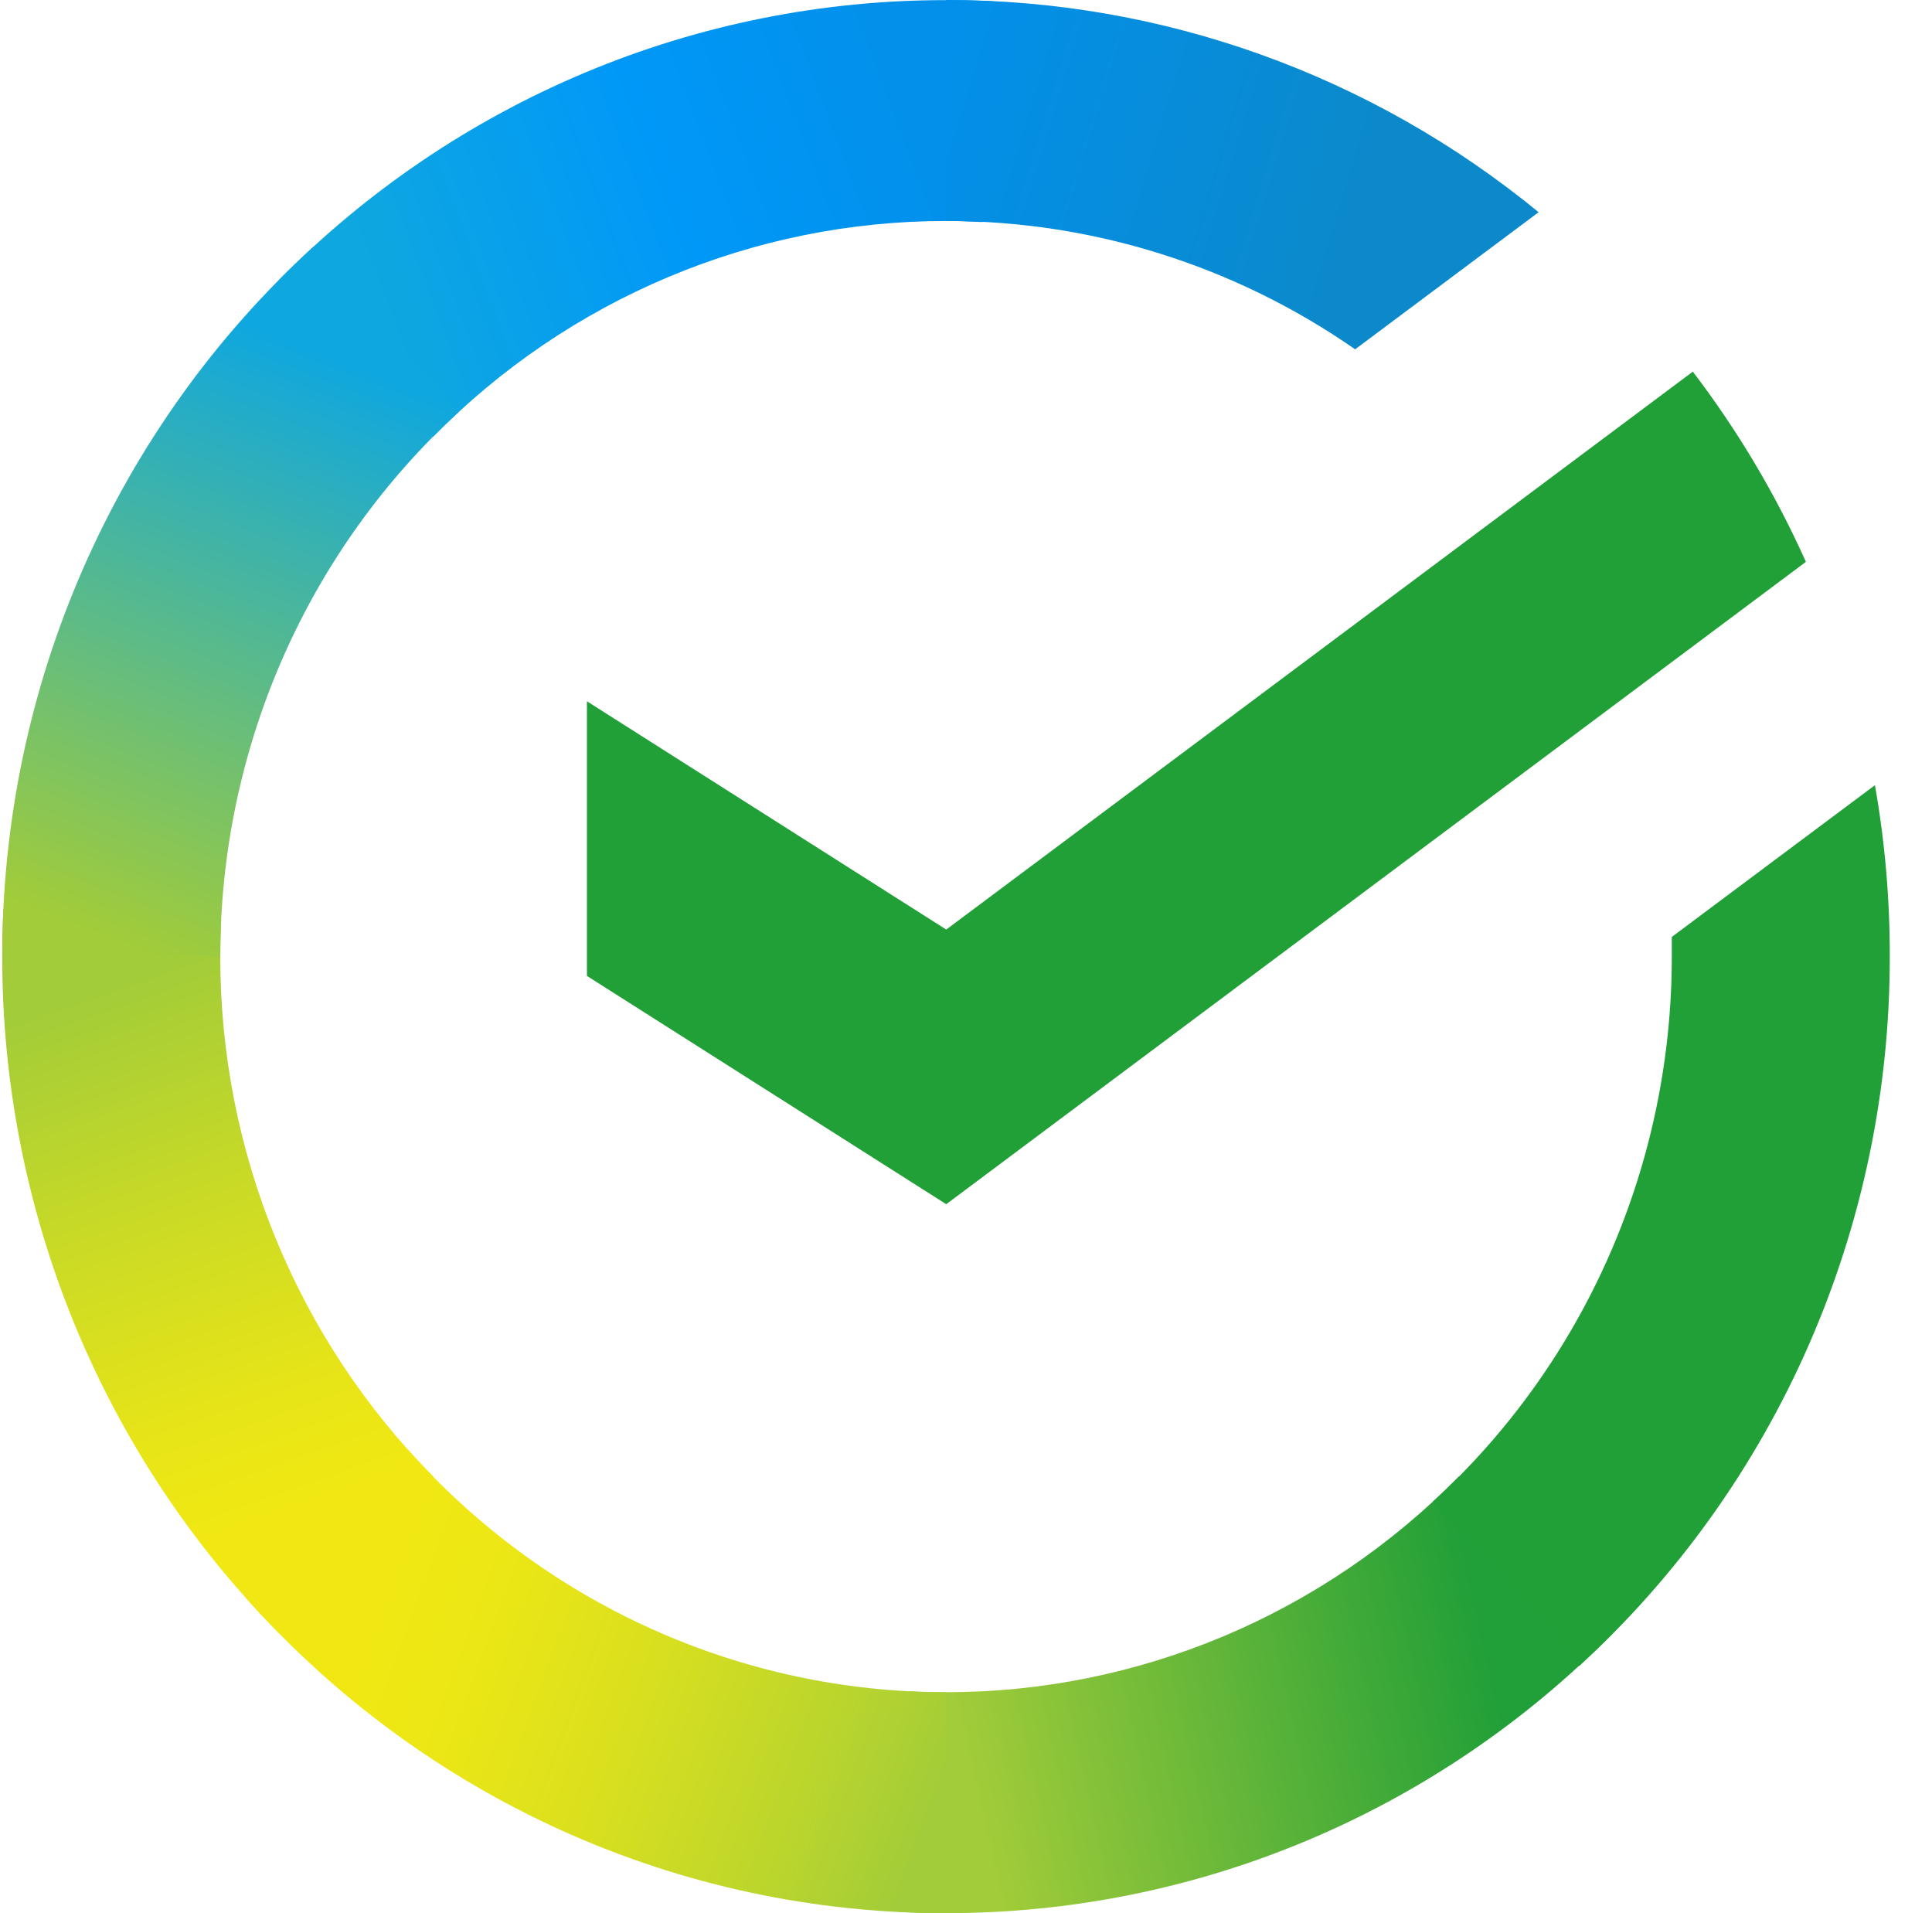 <?xml version="1.0" encoding="UTF-8"?> <svg xmlns="http://www.w3.org/2000/svg" width="101" height="100" viewBox="0 0 101 100" fill="none"><path d="M88.496 19.425C90.84 22.496 92.824 25.833 94.408 29.367L49.467 62.942L30.684 51.01V36.655L49.467 48.587L88.496 19.425Z" fill="#21A038"></path><path d="M11.515 49.999C11.515 49.355 11.531 48.715 11.562 48.078L0.179 47.513C0.14 48.338 0.117 49.17 0.117 50.01C0.112 56.575 1.386 63.075 3.866 69.139C6.346 75.204 9.983 80.712 14.568 85.348L22.642 77.169C19.113 73.607 16.313 69.372 14.403 64.709C12.494 60.047 11.512 55.047 11.515 49.999Z" fill="url(#paint0_linear_151_327)"></path><path d="M49.456 11.551C50.092 11.551 50.723 11.574 51.351 11.606L51.92 0.066C51.104 0.027 50.283 0.007 49.456 0.007C42.976 -0.001 36.558 1.288 30.571 3.801C24.584 6.314 19.146 10 14.568 14.649L22.642 22.831C26.158 19.253 30.337 16.415 34.938 14.479C39.54 12.543 44.474 11.548 49.456 11.551Z" fill="url(#paint1_linear_151_327)"></path><path d="M49.457 88.45C48.821 88.45 48.19 88.45 47.558 88.399L46.989 99.934C47.807 99.976 48.63 99.997 49.457 99.997C55.934 100.004 62.349 98.714 68.333 96.201C74.317 93.687 79.751 90 84.326 85.352L76.267 77.173C72.751 80.749 68.573 83.587 63.972 85.522C59.371 87.457 54.438 88.452 49.457 88.45Z" fill="url(#paint2_linear_151_327)"></path><path d="M70.843 18.258L80.436 11.092C71.668 3.897 60.724 -0.02 49.441 7.65946e-05V11.548C57.081 11.538 64.543 13.878 70.843 18.258Z" fill="url(#paint3_linear_151_327)"></path><path d="M98.792 50C98.798 46.996 98.539 43.998 98.017 41.04L87.397 48.972C87.397 49.313 87.397 49.655 87.397 50C87.4 55.373 86.289 60.686 84.136 65.595C81.983 70.505 78.836 74.901 74.899 78.498L82.558 87.078C87.677 82.395 91.767 76.675 94.563 70.288C97.36 63.9 98.8 56.988 98.792 50Z" fill="#21A038"></path><path d="M49.457 88.451C44.155 88.453 38.912 87.326 34.067 85.144C29.223 82.962 24.884 79.773 21.333 75.784L12.872 83.543C17.491 88.731 23.136 92.876 29.438 95.711C35.741 98.546 42.561 100.006 49.457 99.998V88.451Z" fill="url(#paint4_linear_151_327)"></path><path d="M24.014 21.5L16.358 12.921C11.239 17.603 7.147 23.323 4.349 29.71C1.551 36.098 0.11 43.01 0.117 49.998H11.515C11.513 44.626 12.624 39.313 14.777 34.404C16.931 29.494 20.077 25.098 24.014 21.5Z" fill="url(#paint5_linear_151_327)"></path><defs><linearGradient id="paint0_linear_151_327" x1="16.873" y1="83.907" x2="4.121" y2="47.532" gradientUnits="userSpaceOnUse"><stop offset="0.14" stop-color="#F1E813"></stop><stop offset="0.3" stop-color="#E6E418"></stop><stop offset="0.58" stop-color="#C9DA26"></stop><stop offset="0.89" stop-color="#A2CC39"></stop></linearGradient><linearGradient id="paint1_linear_151_327" x1="17.823" y1="16.691" x2="50.006" y2="4.589" gradientUnits="userSpaceOnUse"><stop offset="0.06" stop-color="#0FA7DF"></stop><stop offset="0.54" stop-color="#0098F8"></stop><stop offset="0.92" stop-color="#0290EA"></stop></linearGradient><linearGradient id="paint2_linear_151_327" x1="46.237" y1="93.028" x2="82.555" y2="84.932" gradientUnits="userSpaceOnUse"><stop offset="0.12" stop-color="#A2CC39"></stop><stop offset="0.28" stop-color="#86C239"></stop><stop offset="0.87" stop-color="#219F38"></stop></linearGradient><linearGradient id="paint3_linear_151_327" x1="47.071" y1="3.868" x2="78.151" y2="13.332" gradientUnits="userSpaceOnUse"><stop offset="0.06" stop-color="#0290EA"></stop><stop offset="0.79" stop-color="#0C89CA"></stop></linearGradient><linearGradient id="paint4_linear_151_327" x1="15.731" y1="82.137" x2="49.593" y2="94.624" gradientUnits="userSpaceOnUse"><stop offset="0.13" stop-color="#F1E813"></stop><stop offset="0.3" stop-color="#EAE616"></stop><stop offset="0.53" stop-color="#D8DF1F"></stop><stop offset="0.8" stop-color="#BAD52D"></stop><stop offset="0.98" stop-color="#A2CC39"></stop></linearGradient><linearGradient id="paint5_linear_151_327" x1="4.363" y1="51.396" x2="18.231" y2="15.802" gradientUnits="userSpaceOnUse"><stop offset="0.07" stop-color="#A2CC39"></stop><stop offset="0.26" stop-color="#81C45E"></stop><stop offset="0.92" stop-color="#0FA7DF"></stop></linearGradient></defs></svg> 